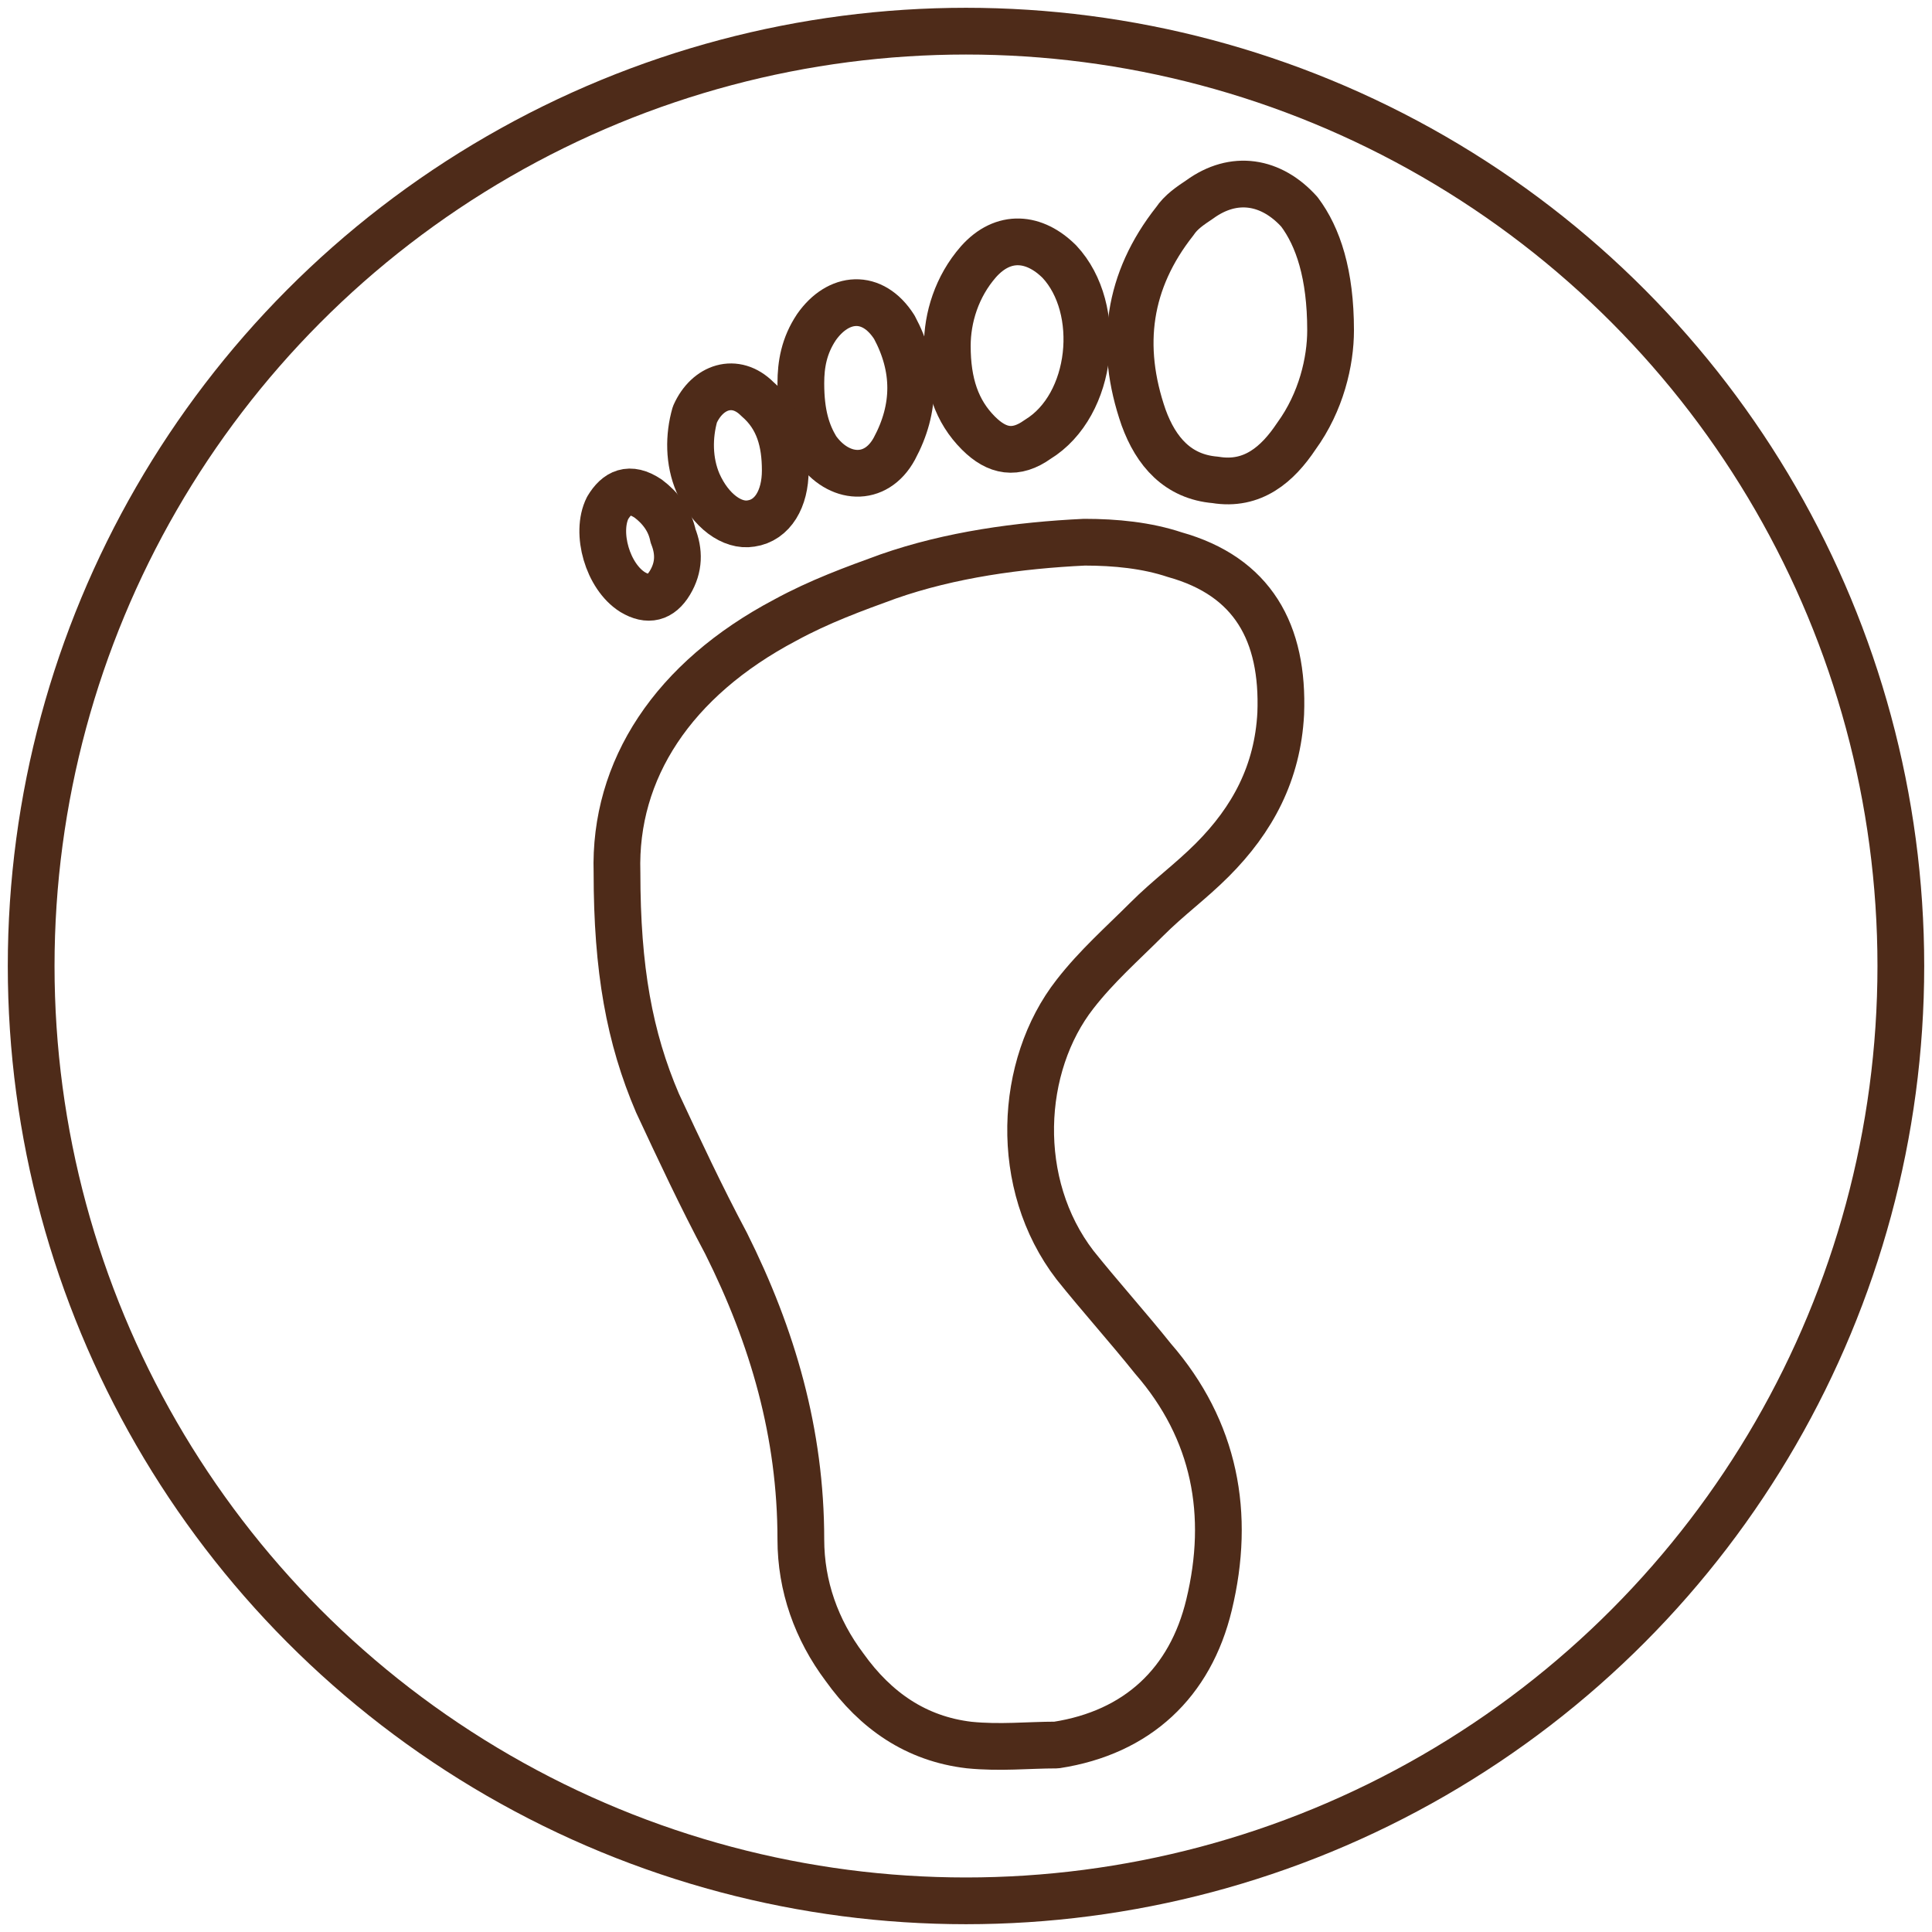 <svg id="Eco" xmlns="http://www.w3.org/2000/svg" width="62px" height="62px" viewBox="0 0 62 62">
	<circle id="ellipse" data-name="ellipse" cx="31" cy="31" r="30" fill="none" stroke="#4e2b19" stroke-linecap="round" stroke-linejoin="round" stroke-width="1.5"/>
	<g id="footprint">
		<path id="foot" data-name="foot" d="M19.8,28c-0.1-3.3,1.8-6.2,5.4-8.1c1.1-0.6,2.2-1,3.3-1.4c2-0.7,4.2-1,6.3-1.1c1,0,2,0.1,2.9,0.4
			c2.5,0.7,3.5,2.5,3.4,5.1c-0.1,1.9-0.9,3.4-2.2,4.7c-0.7,0.7-1.4,1.2-2.1,1.9c-0.8,0.8-1.6,1.5-2.3,2.4c-1.8,2.3-2,6.1,0,8.7
			c0.8,1,1.7,2,2.5,3c2,2.3,2.5,5,1.8,7.9c-0.6,2.5-2.3,4.1-4.9,4.5C33,56,32.1,56.1,31.1,56c-1.7-0.2-3-1.1-4-2.5
			c-0.9-1.2-1.4-2.6-1.4-4.1c0-3.4-0.9-6.5-2.4-9.5c-0.8-1.5-1.5-3-2.2-4.5C20.2,33.3,19.8,31.1,19.8,28z" fill="none" stroke="#4e2b19" stroke-linecap="round" stroke-linejoin="round" stroke-width="1.5"/>
		<path id="toe1" data-name="toe1" d="M42.7,10.6c0,1-0.3,2.3-1.1,3.4c-0.6,0.9-1.4,1.6-2.6,1.4c-1.2-0.1-1.9-0.9-2.3-2
			c-0.8-2.3-0.5-4.4,1-6.3c0.2-0.3,0.5-0.5,0.8-0.7c1.1-0.8,2.3-0.6,3.2,0.4C42.3,7.6,42.7,8.8,42.7,10.6z" fill="none" stroke="#4e2b19" stroke-linecap="round" stroke-linejoin="round" stroke-width="1.5"/>
		<path id="toe2" data-name="toe2" d="M30.4,11.1c0-0.9,0.3-1.9,1-2.7c0.8-0.9,1.8-0.8,2.6,0c1.4,1.5,1.1,4.6-0.7,5.7
			c-0.7,0.5-1.3,0.4-1.9-0.2C30.7,13.2,30.4,12.3,30.4,11.1z" fill="none" stroke="#4e2b19" stroke-linecap="round" stroke-linejoin="round" stroke-width="1.5"/>
		<path id="toe3" data-name="toe3" d="M25.7,12.3c0-0.6,0.1-1.2,0.5-1.8c0.7-1,1.8-1.1,2.5,0c0.7,1.3,0.7,2.6,0,3.9c-0.6,1.1-1.8,1-2.5,0
			C25.9,13.9,25.7,13.3,25.7,12.3z" fill="none" stroke="#4e2b19" stroke-linecap="round" stroke-linejoin="round" stroke-width="1.5"/>
		<path id="toe4" data-name="toe4" d="M25.2,15.1c0,0.9-0.4,1.6-1.1,1.7c-0.6,0.1-1.3-0.4-1.7-1.3c-0.3-0.7-0.3-1.5-0.1-2.2
			c0.4-0.9,1.3-1.2,2-0.5C25,13.4,25.2,14.2,25.2,15.1z" fill="none" stroke="#4e2b19" stroke-linecap="round" stroke-linejoin="round" stroke-width="1.5"/>
		<path id="toe5" data-name="toe5" d="M21.6,17.2c0.2,0.5,0.2,1-0.1,1.5c-0.3,0.5-0.7,0.6-1.2,0.3c-0.8-0.5-1.2-1.9-0.8-2.7
			c0.3-0.5,0.7-0.7,1.3-0.3C21.2,16.3,21.5,16.7,21.6,17.2z" fill="none" stroke="#4e2b19" stroke-linecap="round" stroke-linejoin="round" stroke-width="1.5"/>
	</g>
</svg>